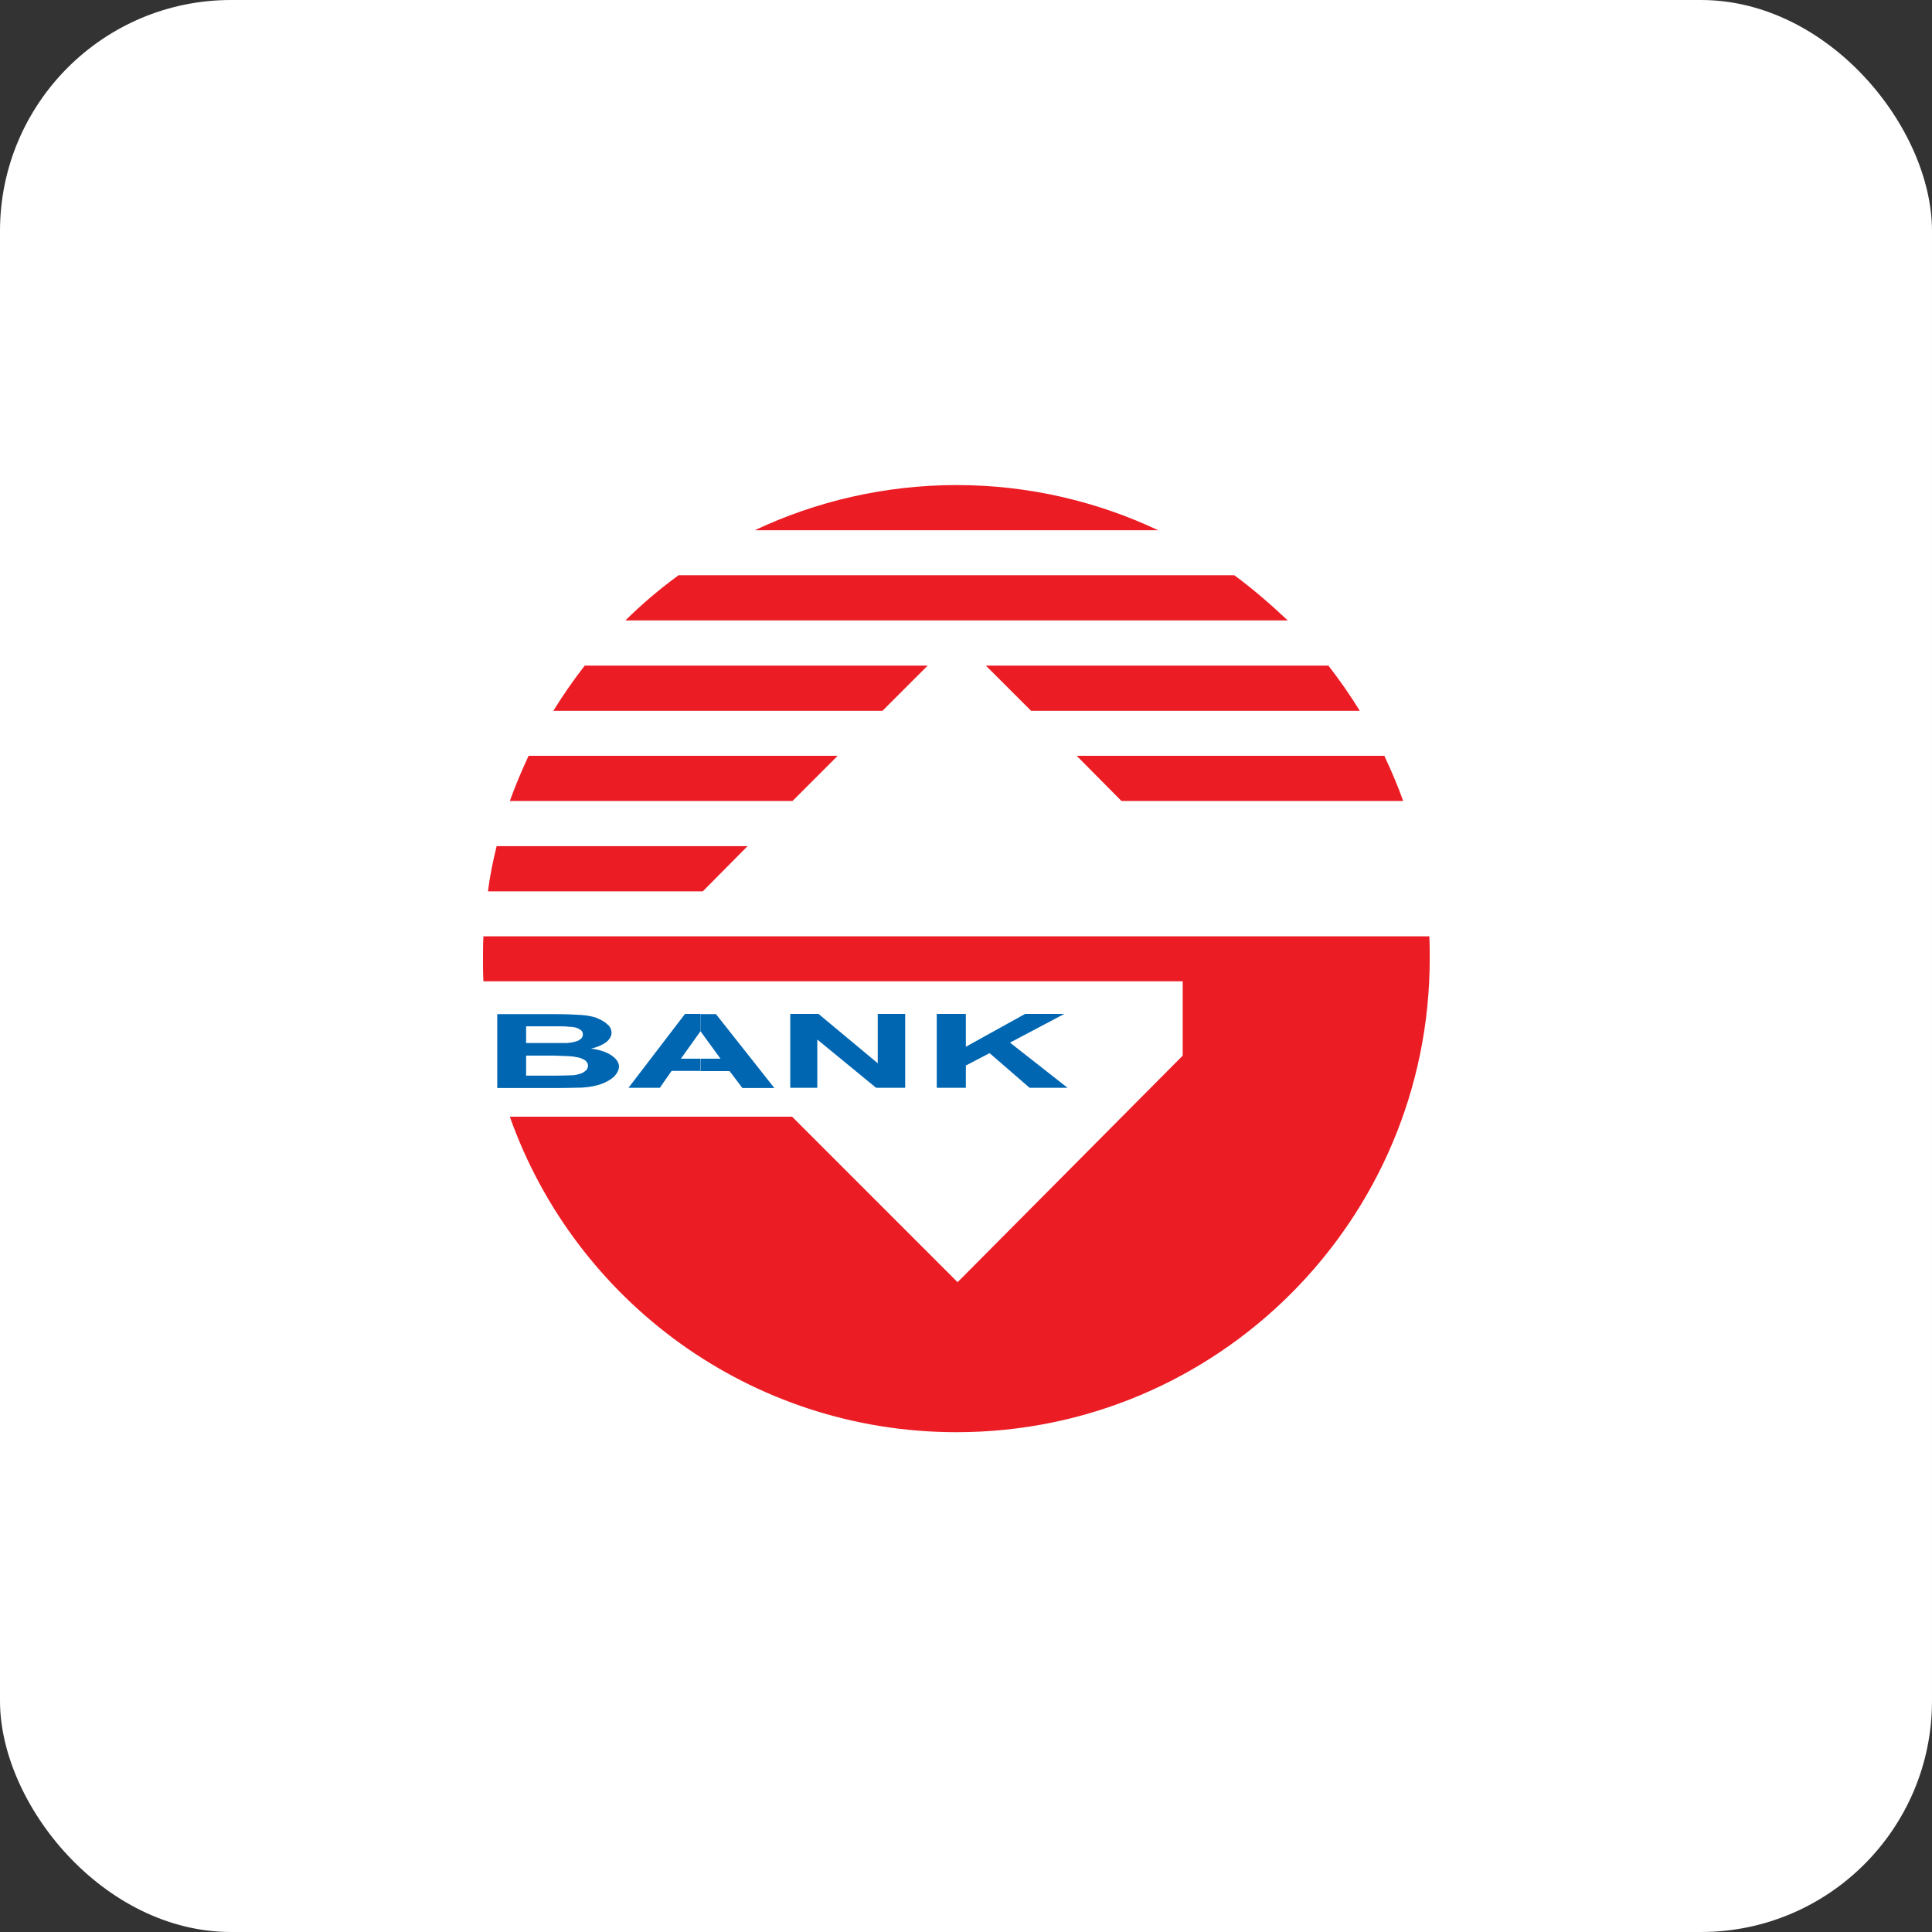 <?xml version="1.0" encoding="UTF-8"?> <svg xmlns="http://www.w3.org/2000/svg" width="120" height="120" viewBox="0 0 120 120" fill="none"><rect x="0" y="0" width="120" height="120" fill="#333333" stroke="none"/><rect width="120" height="120" rx="14.35" fill="white"></rect><path d="M62.733 64.759L66.104 62.977H63.669L59.991 65.015V62.977H58.184V67.566H59.991V66.181L61.465 65.412L63.951 67.566H66.309L62.733 64.759Z" fill="#0066B2"></path><path d="M54.518 62.977V66.04L50.84 62.977H49.084V67.566H50.763V64.567L54.416 67.566H56.223V62.977H54.518Z" fill="#0066B2"></path><path d="M43.508 65.758H42.291L43.508 64.054V62.977H42.547L39.035 67.566H40.983L41.714 66.515H43.495V65.746L43.508 65.758Z" fill="#0066B2"></path><path d="M43.509 62.977V64.054L44.752 65.758H43.509V66.528H45.316L46.111 67.579H48.097L44.47 62.99H43.509V62.977Z" fill="#0066B2"></path><path d="M37.984 65.554C37.677 65.349 37.279 65.207 36.715 65.131C37.113 65.041 37.42 64.9 37.651 64.733C37.882 64.541 37.984 64.336 37.984 64.144C37.984 63.952 37.895 63.746 37.702 63.605C37.536 63.439 37.279 63.324 37.023 63.208C36.741 63.118 36.433 63.067 36.087 63.041C35.716 63.016 35.177 62.99 34.472 62.99H34.447H30.884V67.579H34.447C35.331 67.579 35.895 67.553 36.151 67.553C36.639 67.527 37.036 67.438 37.369 67.322C37.677 67.207 37.959 67.04 38.138 66.874C38.33 66.669 38.446 66.451 38.446 66.246C38.446 65.989 38.279 65.759 37.997 65.566L37.984 65.554ZM32.691 63.746H34.447C34.895 63.746 35.19 63.746 35.293 63.772C35.6 63.772 35.831 63.823 35.972 63.913C36.139 64.003 36.203 64.105 36.203 64.246C36.203 64.413 36.113 64.528 35.946 64.618C35.78 64.708 35.523 64.759 35.203 64.785H34.434H32.678V63.734L32.691 63.746ZM36.28 66.579C36.113 66.694 35.882 66.746 35.626 66.784C35.459 66.784 35.062 66.81 34.434 66.81H32.678V65.566H34.434C35.113 65.592 35.536 65.592 35.767 65.656C36.023 65.682 36.19 65.771 36.331 65.848C36.472 65.964 36.523 66.079 36.523 66.182C36.523 66.348 36.433 66.489 36.267 66.579H36.28Z" fill="#0066B2"></path><path d="M61.234 41.343L64.041 44.149H84.458C83.868 43.188 83.215 42.252 82.51 41.343H61.247H61.234Z" fill="#EC1C24"></path><path d="M71.936 32.935C68.168 31.154 63.9 30.128 59.427 30.128C54.954 30.128 50.674 31.141 46.88 32.935H71.936Z" fill="#EC1C24"></path><path d="M66.874 46.944L69.655 49.75H87.15C86.817 48.789 86.407 47.854 85.984 46.944H66.874Z" fill="#EC1C24"></path><path d="M79.985 38.536C78.934 37.549 77.832 36.588 76.666 35.729H42.15C40.984 36.575 39.856 37.536 38.844 38.536H79.985Z" fill="#EC1C24"></path><path d="M43.65 55.364L46.431 52.557H30.846C30.615 53.493 30.423 54.429 30.308 55.364H43.65Z" fill="#EC1C24"></path><path d="M54.813 44.149L57.62 41.343H36.318C35.613 42.252 34.96 43.188 34.37 44.149H54.813Z" fill="#EC1C24"></path><path d="M88.79 58.158H30.026C30 58.645 30 59.094 30 59.542C30 60.029 30 60.504 30.026 60.952H73.461V65.566L59.478 79.639L49.199 69.36H31.666C35.716 80.805 46.623 88.956 59.414 88.956C75.64 88.956 88.803 75.794 88.803 59.529C88.803 59.081 88.803 58.62 88.777 58.145L88.79 58.158Z" fill="#EC1C24"></path><path d="M49.225 49.75L52.032 46.944H32.832C32.409 47.854 32.012 48.789 31.666 49.75H49.225Z" fill="#EC1C24"></path></svg> 